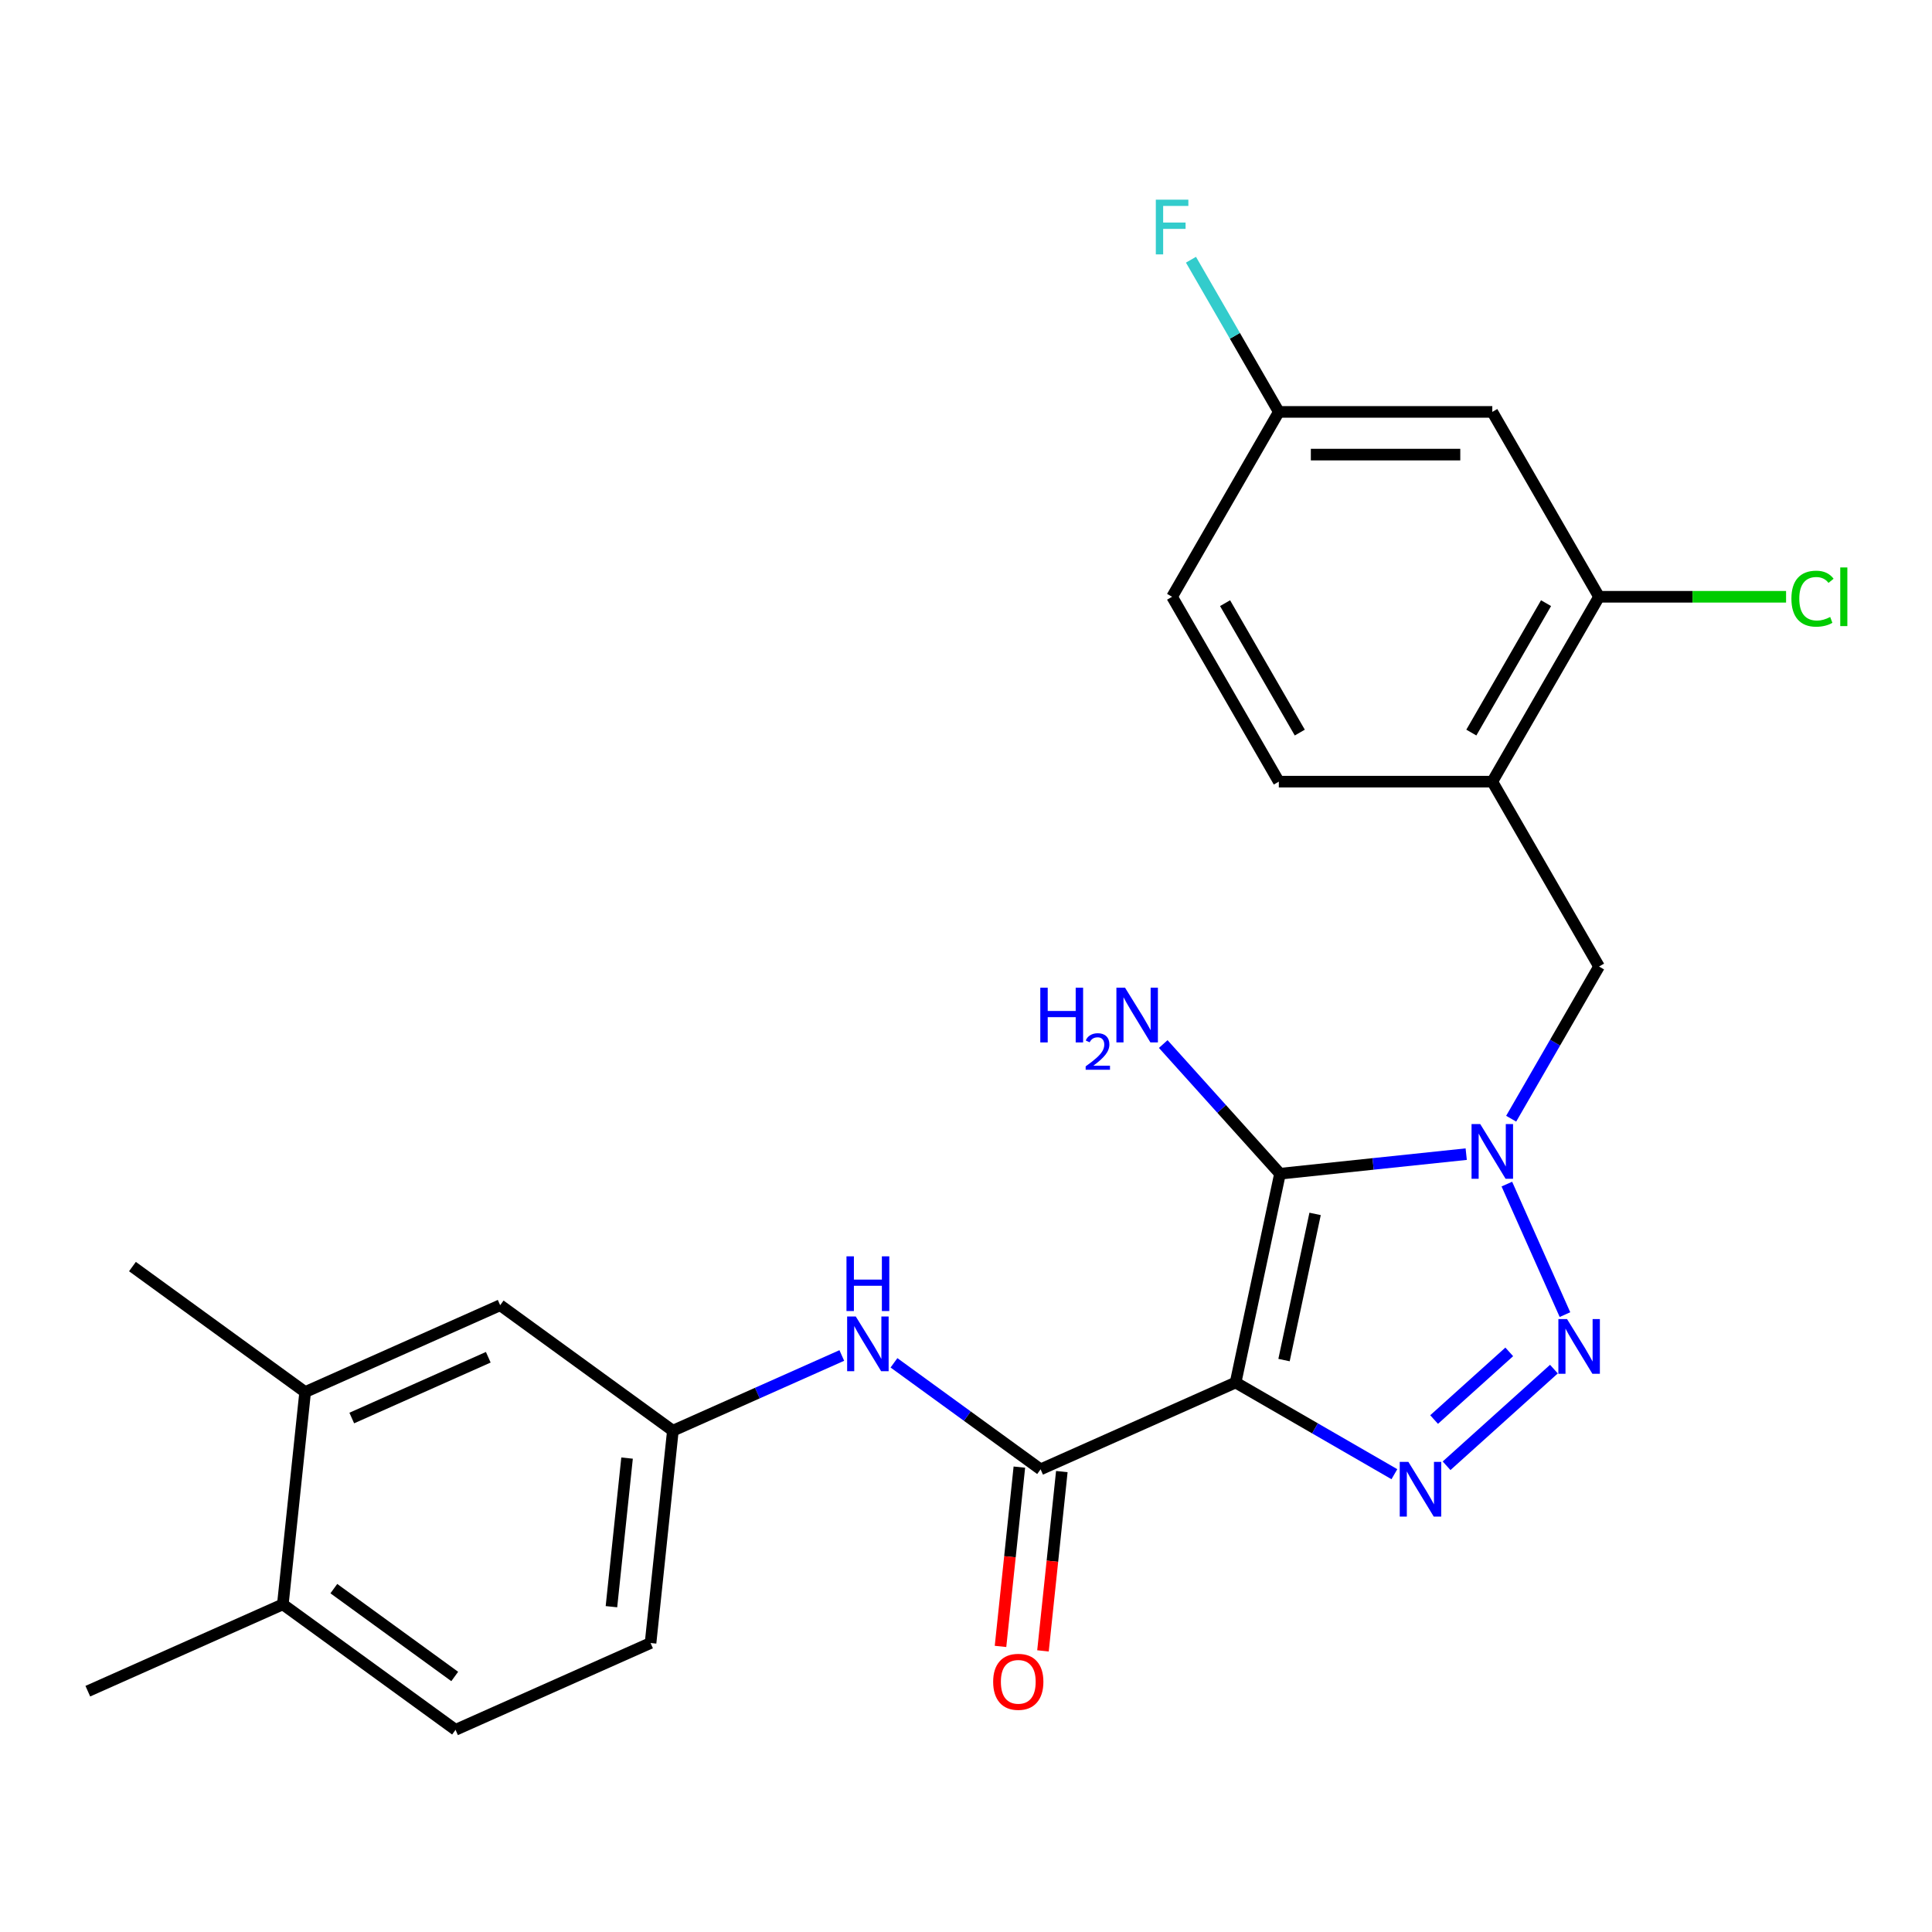 <?xml version='1.0' encoding='iso-8859-1'?>
<svg version='1.1' baseProfile='full'
              xmlns='http://www.w3.org/2000/svg'
                      xmlns:rdkit='http://www.rdkit.org/xml'
                      xmlns:xlink='http://www.w3.org/1999/xlink'
                  xml:space='preserve'
width='1000px' height='1000px' viewBox='0 0 1000 1000'>
<!-- END OF HEADER -->
<rect style='opacity:1.0;fill:#FFFFFF;stroke:none' width='1000' height='1000' x='0' y='0'> </rect>
<path class='bond-0' d='M 639.55,715.59 L 662.522,607.512' style='fill:none;fill-rule:evenodd;stroke:#000000;stroke-width:6px;stroke-linecap:butt;stroke-linejoin:miter;stroke-opacity:1' />
<path class='bond-0' d='M 664.611,703.973 L 680.692,628.318' style='fill:none;fill-rule:evenodd;stroke:#000000;stroke-width:6px;stroke-linecap:butt;stroke-linejoin:miter;stroke-opacity:1' />
<path class='bond-2' d='M 639.55,715.59 L 680.643,739.316' style='fill:none;fill-rule:evenodd;stroke:#000000;stroke-width:6px;stroke-linecap:butt;stroke-linejoin:miter;stroke-opacity:1' />
<path class='bond-2' d='M 680.643,739.316 L 721.737,763.042' style='fill:none;fill-rule:evenodd;stroke:#0000FF;stroke-width:6px;stroke-linecap:butt;stroke-linejoin:miter;stroke-opacity:1' />
<path class='bond-4' d='M 639.55,715.59 L 538.609,760.532' style='fill:none;fill-rule:evenodd;stroke:#000000;stroke-width:6px;stroke-linecap:butt;stroke-linejoin:miter;stroke-opacity:1' />
<path class='bond-1' d='M 662.522,607.512 L 710.715,602.446' style='fill:none;fill-rule:evenodd;stroke:#000000;stroke-width:6px;stroke-linecap:butt;stroke-linejoin:miter;stroke-opacity:1' />
<path class='bond-1' d='M 710.715,602.446 L 758.908,597.381' style='fill:none;fill-rule:evenodd;stroke:#0000FF;stroke-width:6px;stroke-linecap:butt;stroke-linejoin:miter;stroke-opacity:1' />
<path class='bond-13' d='M 662.522,607.512 L 632.306,573.953' style='fill:none;fill-rule:evenodd;stroke:#000000;stroke-width:6px;stroke-linecap:butt;stroke-linejoin:miter;stroke-opacity:1' />
<path class='bond-13' d='M 632.306,573.953 L 602.09,540.395' style='fill:none;fill-rule:evenodd;stroke:#0000FF;stroke-width:6px;stroke-linecap:butt;stroke-linejoin:miter;stroke-opacity:1' />
<path class='bond-5' d='M 782.181,579.04 L 804.919,539.656' style='fill:none;fill-rule:evenodd;stroke:#0000FF;stroke-width:6px;stroke-linecap:butt;stroke-linejoin:miter;stroke-opacity:1' />
<path class='bond-5' d='M 804.919,539.656 L 827.657,500.272' style='fill:none;fill-rule:evenodd;stroke:#000000;stroke-width:6px;stroke-linecap:butt;stroke-linejoin:miter;stroke-opacity:1' />
<path class='bond-25' d='M 779.945,612.884 L 810.024,680.443' style='fill:none;fill-rule:evenodd;stroke:#0000FF;stroke-width:6px;stroke-linecap:butt;stroke-linejoin:miter;stroke-opacity:1' />
<path class='bond-3' d='M 748.742,758.68 L 804.304,708.651' style='fill:none;fill-rule:evenodd;stroke:#0000FF;stroke-width:6px;stroke-linecap:butt;stroke-linejoin:miter;stroke-opacity:1' />
<path class='bond-3' d='M 742.289,734.753 L 781.183,699.733' style='fill:none;fill-rule:evenodd;stroke:#0000FF;stroke-width:6px;stroke-linecap:butt;stroke-linejoin:miter;stroke-opacity:1' />
<path class='bond-7' d='M 538.609,760.532 L 500.664,732.964' style='fill:none;fill-rule:evenodd;stroke:#000000;stroke-width:6px;stroke-linecap:butt;stroke-linejoin:miter;stroke-opacity:1' />
<path class='bond-7' d='M 500.664,732.964 L 462.72,705.396' style='fill:none;fill-rule:evenodd;stroke:#0000FF;stroke-width:6px;stroke-linecap:butt;stroke-linejoin:miter;stroke-opacity:1' />
<path class='bond-12' d='M 527.62,759.377 L 522.743,805.78' style='fill:none;fill-rule:evenodd;stroke:#000000;stroke-width:6px;stroke-linecap:butt;stroke-linejoin:miter;stroke-opacity:1' />
<path class='bond-12' d='M 522.743,805.78 L 517.866,852.183' style='fill:none;fill-rule:evenodd;stroke:#FF0000;stroke-width:6px;stroke-linecap:butt;stroke-linejoin:miter;stroke-opacity:1' />
<path class='bond-12' d='M 549.598,761.687 L 544.72,808.09' style='fill:none;fill-rule:evenodd;stroke:#000000;stroke-width:6px;stroke-linecap:butt;stroke-linejoin:miter;stroke-opacity:1' />
<path class='bond-12' d='M 544.72,808.09 L 539.843,854.493' style='fill:none;fill-rule:evenodd;stroke:#FF0000;stroke-width:6px;stroke-linecap:butt;stroke-linejoin:miter;stroke-opacity:1' />
<path class='bond-6' d='M 827.657,500.272 L 772.411,404.582' style='fill:none;fill-rule:evenodd;stroke:#000000;stroke-width:6px;stroke-linecap:butt;stroke-linejoin:miter;stroke-opacity:1' />
<path class='bond-8' d='M 772.411,404.582 L 827.657,308.891' style='fill:none;fill-rule:evenodd;stroke:#000000;stroke-width:6px;stroke-linecap:butt;stroke-linejoin:miter;stroke-opacity:1' />
<path class='bond-8' d='M 761.56,379.179 L 800.232,312.196' style='fill:none;fill-rule:evenodd;stroke:#000000;stroke-width:6px;stroke-linecap:butt;stroke-linejoin:miter;stroke-opacity:1' />
<path class='bond-16' d='M 772.411,404.582 L 661.917,404.582' style='fill:none;fill-rule:evenodd;stroke:#000000;stroke-width:6px;stroke-linecap:butt;stroke-linejoin:miter;stroke-opacity:1' />
<path class='bond-11' d='M 435.715,701.597 L 391.996,721.062' style='fill:none;fill-rule:evenodd;stroke:#0000FF;stroke-width:6px;stroke-linecap:butt;stroke-linejoin:miter;stroke-opacity:1' />
<path class='bond-11' d='M 391.996,721.062 L 348.277,740.528' style='fill:none;fill-rule:evenodd;stroke:#000000;stroke-width:6px;stroke-linecap:butt;stroke-linejoin:miter;stroke-opacity:1' />
<path class='bond-9' d='M 827.657,308.891 L 772.411,213.201' style='fill:none;fill-rule:evenodd;stroke:#000000;stroke-width:6px;stroke-linecap:butt;stroke-linejoin:miter;stroke-opacity:1' />
<path class='bond-19' d='M 827.657,308.891 L 876.063,308.891' style='fill:none;fill-rule:evenodd;stroke:#000000;stroke-width:6px;stroke-linecap:butt;stroke-linejoin:miter;stroke-opacity:1' />
<path class='bond-19' d='M 876.063,308.891 L 924.468,308.891' style='fill:none;fill-rule:evenodd;stroke:#00CC00;stroke-width:6px;stroke-linecap:butt;stroke-linejoin:miter;stroke-opacity:1' />
<path class='bond-27' d='M 772.411,213.201 L 661.917,213.201' style='fill:none;fill-rule:evenodd;stroke:#000000;stroke-width:6px;stroke-linecap:butt;stroke-linejoin:miter;stroke-opacity:1' />
<path class='bond-27' d='M 755.837,235.3 L 678.491,235.3' style='fill:none;fill-rule:evenodd;stroke:#000000;stroke-width:6px;stroke-linecap:butt;stroke-linejoin:miter;stroke-opacity:1' />
<path class='bond-10' d='M 157.945,720.523 L 258.886,675.581' style='fill:none;fill-rule:evenodd;stroke:#000000;stroke-width:6px;stroke-linecap:butt;stroke-linejoin:miter;stroke-opacity:1' />
<path class='bond-10' d='M 182.074,733.97 L 252.733,702.511' style='fill:none;fill-rule:evenodd;stroke:#000000;stroke-width:6px;stroke-linecap:butt;stroke-linejoin:miter;stroke-opacity:1' />
<path class='bond-23' d='M 157.945,720.523 L 68.554,655.576' style='fill:none;fill-rule:evenodd;stroke:#000000;stroke-width:6px;stroke-linecap:butt;stroke-linejoin:miter;stroke-opacity:1' />
<path class='bond-26' d='M 157.945,720.523 L 146.395,830.411' style='fill:none;fill-rule:evenodd;stroke:#000000;stroke-width:6px;stroke-linecap:butt;stroke-linejoin:miter;stroke-opacity:1' />
<path class='bond-14' d='M 348.277,740.528 L 258.886,675.581' style='fill:none;fill-rule:evenodd;stroke:#000000;stroke-width:6px;stroke-linecap:butt;stroke-linejoin:miter;stroke-opacity:1' />
<path class='bond-20' d='M 348.277,740.528 L 336.727,850.416' style='fill:none;fill-rule:evenodd;stroke:#000000;stroke-width:6px;stroke-linecap:butt;stroke-linejoin:miter;stroke-opacity:1' />
<path class='bond-20' d='M 324.567,754.701 L 316.482,831.622' style='fill:none;fill-rule:evenodd;stroke:#000000;stroke-width:6px;stroke-linecap:butt;stroke-linejoin:miter;stroke-opacity:1' />
<path class='bond-15' d='M 146.395,830.411 L 235.786,895.357' style='fill:none;fill-rule:evenodd;stroke:#000000;stroke-width:6px;stroke-linecap:butt;stroke-linejoin:miter;stroke-opacity:1' />
<path class='bond-15' d='M 172.793,822.275 L 235.367,867.737' style='fill:none;fill-rule:evenodd;stroke:#000000;stroke-width:6px;stroke-linecap:butt;stroke-linejoin:miter;stroke-opacity:1' />
<path class='bond-24' d='M 146.395,830.411 L 45.455,875.353' style='fill:none;fill-rule:evenodd;stroke:#000000;stroke-width:6px;stroke-linecap:butt;stroke-linejoin:miter;stroke-opacity:1' />
<path class='bond-21' d='M 661.917,404.582 L 606.67,308.891' style='fill:none;fill-rule:evenodd;stroke:#000000;stroke-width:6px;stroke-linecap:butt;stroke-linejoin:miter;stroke-opacity:1' />
<path class='bond-21' d='M 672.768,379.179 L 634.095,312.196' style='fill:none;fill-rule:evenodd;stroke:#000000;stroke-width:6px;stroke-linecap:butt;stroke-linejoin:miter;stroke-opacity:1' />
<path class='bond-17' d='M 235.786,895.357 L 336.727,850.416' style='fill:none;fill-rule:evenodd;stroke:#000000;stroke-width:6px;stroke-linecap:butt;stroke-linejoin:miter;stroke-opacity:1' />
<path class='bond-18' d='M 661.917,213.201 L 606.67,308.891' style='fill:none;fill-rule:evenodd;stroke:#000000;stroke-width:6px;stroke-linecap:butt;stroke-linejoin:miter;stroke-opacity:1' />
<path class='bond-22' d='M 661.917,213.201 L 639.179,173.817' style='fill:none;fill-rule:evenodd;stroke:#000000;stroke-width:6px;stroke-linecap:butt;stroke-linejoin:miter;stroke-opacity:1' />
<path class='bond-22' d='M 639.179,173.817 L 616.44,134.434' style='fill:none;fill-rule:evenodd;stroke:#33CCCC;stroke-width:6px;stroke-linecap:butt;stroke-linejoin:miter;stroke-opacity:1' />
<path  class='atom-2' d='M 766.151 581.802
L 775.431 596.802
Q 776.351 598.282, 777.831 600.962
Q 779.311 603.642, 779.391 603.802
L 779.391 581.802
L 783.151 581.802
L 783.151 610.122
L 779.271 610.122
L 769.311 593.722
Q 768.151 591.802, 766.911 589.602
Q 765.711 587.402, 765.351 586.722
L 765.351 610.122
L 761.671 610.122
L 761.671 581.802
L 766.151 581.802
' fill='#0000FF'/>
<path  class='atom-3' d='M 728.98 756.677
L 738.26 771.677
Q 739.18 773.157, 740.66 775.837
Q 742.14 778.517, 742.22 778.677
L 742.22 756.677
L 745.98 756.677
L 745.98 784.997
L 742.1 784.997
L 732.14 768.597
Q 730.98 766.677, 729.74 764.477
Q 728.54 762.277, 728.18 761.597
L 728.18 784.997
L 724.5 784.997
L 724.5 756.677
L 728.98 756.677
' fill='#0000FF'/>
<path  class='atom-4' d='M 811.092 682.743
L 820.372 697.743
Q 821.292 699.223, 822.772 701.903
Q 824.252 704.583, 824.332 704.743
L 824.332 682.743
L 828.092 682.743
L 828.092 711.063
L 824.212 711.063
L 814.252 694.663
Q 813.092 692.743, 811.852 690.543
Q 810.652 688.343, 810.292 687.663
L 810.292 711.063
L 806.612 711.063
L 806.612 682.743
L 811.092 682.743
' fill='#0000FF'/>
<path  class='atom-8' d='M 442.958 681.426
L 452.238 696.426
Q 453.158 697.906, 454.638 700.586
Q 456.118 703.266, 456.198 703.426
L 456.198 681.426
L 459.958 681.426
L 459.958 709.746
L 456.078 709.746
L 446.118 693.346
Q 444.958 691.426, 443.718 689.226
Q 442.518 687.026, 442.158 686.346
L 442.158 709.746
L 438.478 709.746
L 438.478 681.426
L 442.958 681.426
' fill='#0000FF'/>
<path  class='atom-8' d='M 438.138 650.274
L 441.978 650.274
L 441.978 662.314
L 456.458 662.314
L 456.458 650.274
L 460.298 650.274
L 460.298 678.594
L 456.458 678.594
L 456.458 665.514
L 441.978 665.514
L 441.978 678.594
L 438.138 678.594
L 438.138 650.274
' fill='#0000FF'/>
<path  class='atom-13' d='M 514.059 870.5
Q 514.059 863.7, 517.419 859.9
Q 520.779 856.1, 527.059 856.1
Q 533.339 856.1, 536.699 859.9
Q 540.059 863.7, 540.059 870.5
Q 540.059 877.38, 536.659 881.3
Q 533.259 885.18, 527.059 885.18
Q 520.819 885.18, 517.419 881.3
Q 514.059 877.42, 514.059 870.5
M 527.059 881.98
Q 531.379 881.98, 533.699 879.1
Q 536.059 876.18, 536.059 870.5
Q 536.059 864.94, 533.699 862.14
Q 531.379 859.3, 527.059 859.3
Q 522.739 859.3, 520.379 862.1
Q 518.059 864.9, 518.059 870.5
Q 518.059 876.22, 520.379 879.1
Q 522.739 881.98, 527.059 881.98
' fill='#FF0000'/>
<path  class='atom-14' d='M 538.455 511.239
L 542.295 511.239
L 542.295 523.279
L 556.775 523.279
L 556.775 511.239
L 560.615 511.239
L 560.615 539.559
L 556.775 539.559
L 556.775 526.479
L 542.295 526.479
L 542.295 539.559
L 538.455 539.559
L 538.455 511.239
' fill='#0000FF'/>
<path  class='atom-14' d='M 561.988 538.565
Q 562.674 536.797, 564.311 535.82
Q 565.948 534.817, 568.218 534.817
Q 571.043 534.817, 572.627 536.348
Q 574.211 537.879, 574.211 540.598
Q 574.211 543.37, 572.152 545.957
Q 570.119 548.545, 565.895 551.607
L 574.528 551.607
L 574.528 553.719
L 561.935 553.719
L 561.935 551.95
Q 565.42 549.469, 567.479 547.621
Q 569.565 545.773, 570.568 544.109
Q 571.571 542.446, 571.571 540.73
Q 571.571 538.935, 570.673 537.932
Q 569.776 536.929, 568.218 536.929
Q 566.713 536.929, 565.71 537.536
Q 564.707 538.143, 563.994 539.489
L 561.988 538.565
' fill='#0000FF'/>
<path  class='atom-14' d='M 582.328 511.239
L 591.608 526.239
Q 592.528 527.719, 594.008 530.399
Q 595.488 533.079, 595.568 533.239
L 595.568 511.239
L 599.328 511.239
L 599.328 539.559
L 595.448 539.559
L 585.488 523.159
Q 584.328 521.239, 583.088 519.039
Q 581.888 516.839, 581.528 516.159
L 581.528 539.559
L 577.848 539.559
L 577.848 511.239
L 582.328 511.239
' fill='#0000FF'/>
<path  class='atom-20' d='M 927.231 309.871
Q 927.231 302.831, 930.511 299.151
Q 933.831 295.431, 940.111 295.431
Q 945.951 295.431, 949.071 299.551
L 946.431 301.711
Q 944.151 298.711, 940.111 298.711
Q 935.831 298.711, 933.551 301.591
Q 931.311 304.431, 931.311 309.871
Q 931.311 315.471, 933.631 318.351
Q 935.991 321.231, 940.551 321.231
Q 943.671 321.231, 947.311 319.351
L 948.431 322.351
Q 946.951 323.311, 944.711 323.871
Q 942.471 324.431, 939.991 324.431
Q 933.831 324.431, 930.511 320.671
Q 927.231 316.911, 927.231 309.871
' fill='#00CC00'/>
<path  class='atom-20' d='M 952.511 293.711
L 956.191 293.711
L 956.191 324.071
L 952.511 324.071
L 952.511 293.711
' fill='#00CC00'/>
<path  class='atom-23' d='M 598.25 103.351
L 615.09 103.351
L 615.09 106.591
L 602.05 106.591
L 602.05 115.191
L 613.65 115.191
L 613.65 118.471
L 602.05 118.471
L 602.05 131.671
L 598.25 131.671
L 598.25 103.351
' fill='#33CCCC'/>
</svg>
